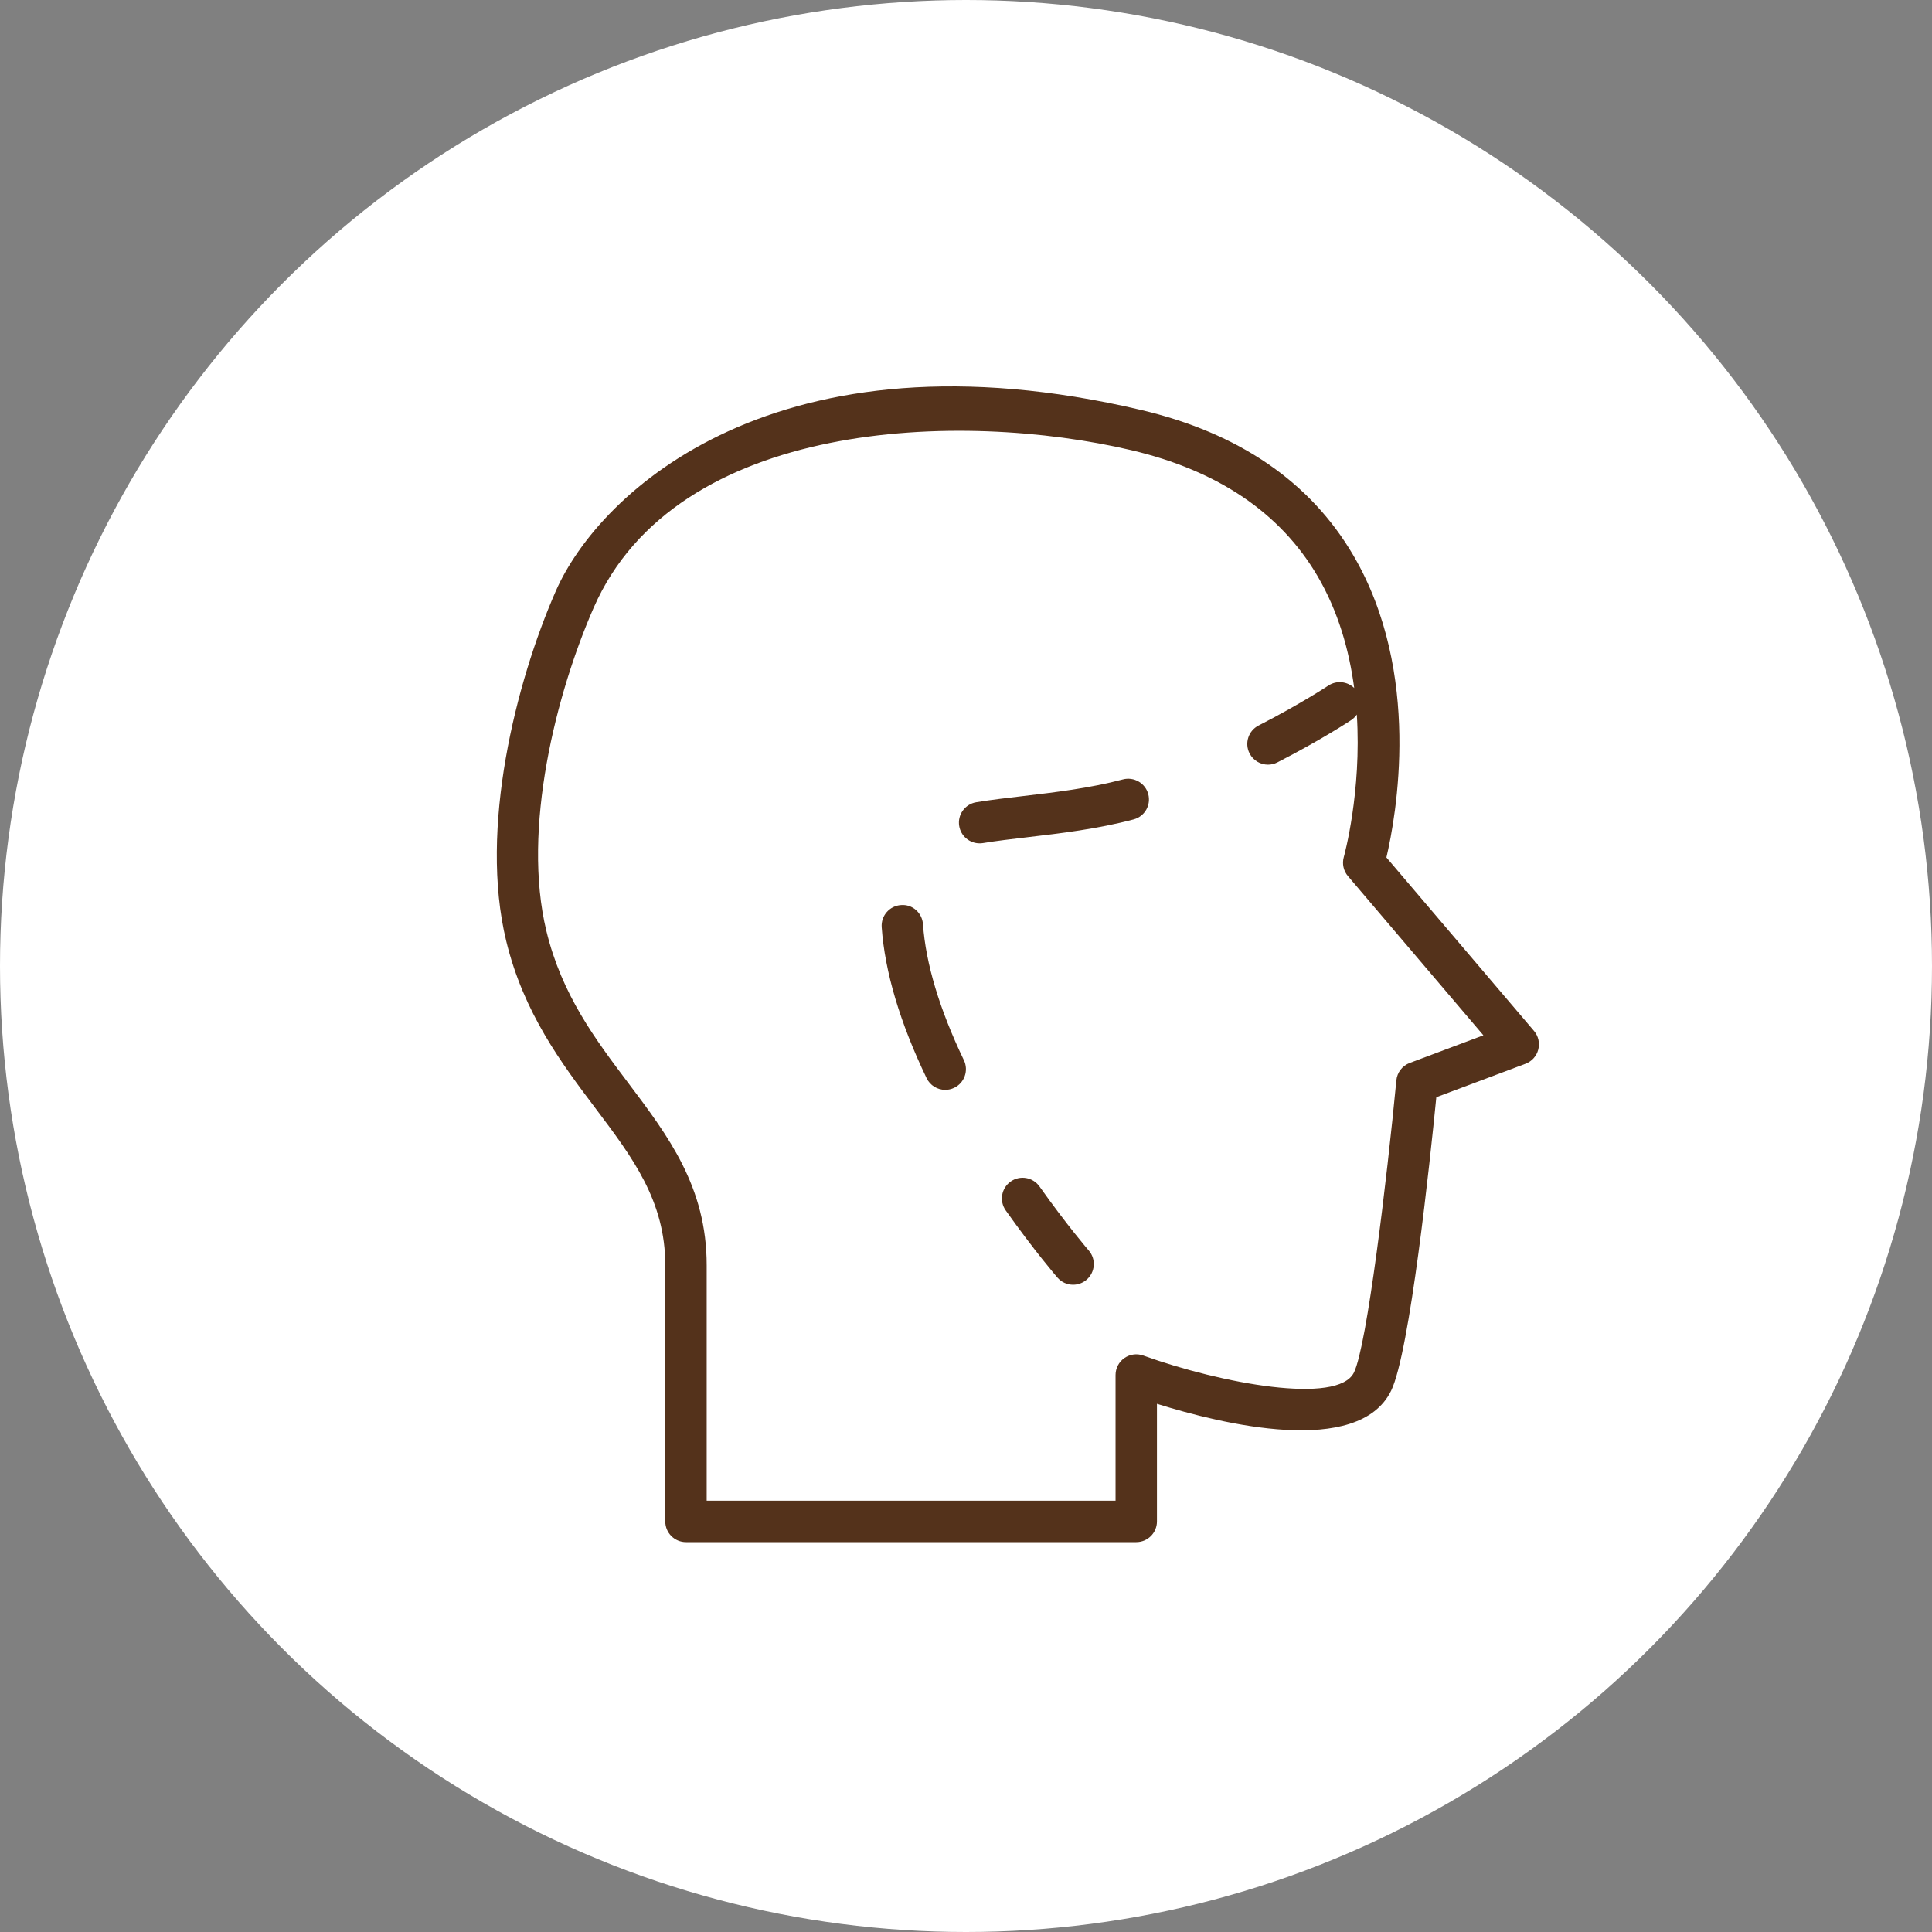 <?xml version="1.0" encoding="UTF-8"?> <svg xmlns="http://www.w3.org/2000/svg" width="140" height="140" viewBox="0 0 140 140" fill="none"><rect x="0" y="0" width="140" height="140" fill="#808080" stroke="none"/> <circle cx="70" cy="70" r="70" fill="white"></circle> <path d="M111.16 74.705L100.465 62.135C101.158 59.189 103.076 48.781 98.06 40.228C94.945 34.915 89.77 31.375 82.681 29.707C56.378 23.522 43.436 35.597 40.268 42.845C37.379 49.444 34.706 60.038 36.679 68.177C37.943 73.401 40.696 77.053 43.124 80.275C45.853 83.895 48.209 87.021 48.209 91.688V110.248C48.209 111.077 48.88 111.748 49.709 111.748H82.337C83.166 111.748 83.837 111.077 83.837 110.248V101.725C88.519 103.19 98.433 105.615 100.805 100.78C100.805 100.78 100.805 100.779 100.806 100.779C102.163 98.005 103.627 84.109 104.081 79.508L110.543 77.084C111.001 76.913 111.346 76.529 111.468 76.056C111.592 75.58 111.476 75.077 111.16 74.705ZM102.153 77.025C101.616 77.226 101.241 77.716 101.187 78.286C100.502 85.44 99.062 97.512 98.113 99.457C96.953 101.822 88.502 100.262 82.846 98.228C82.385 98.062 81.875 98.131 81.475 98.412C81.075 98.693 80.837 99.151 80.837 99.639V108.746H51.209V91.686C51.209 86.015 48.445 82.348 45.519 78.467C43.156 75.332 40.712 72.09 39.594 67.469C37.797 60.055 40.314 50.218 43.016 44.046C49.002 30.35 69.605 29.712 81.994 32.626C88.246 34.098 92.779 37.16 95.464 41.729C96.985 44.317 97.772 47.148 98.131 49.856C97.636 49.375 96.857 49.284 96.257 49.681C96.237 49.695 94.223 51.026 91.199 52.575C90.462 52.952 90.17 53.857 90.548 54.594C90.814 55.112 91.339 55.41 91.884 55.41C92.114 55.41 92.348 55.357 92.567 55.244C95.739 53.619 97.829 52.238 97.916 52.18C98.081 52.071 98.214 51.933 98.32 51.78C98.68 57.39 97.399 62.03 97.378 62.103C97.241 62.585 97.353 63.105 97.678 63.487L107.492 75.022L102.153 77.025Z" fill="#54321B"></path> <path d="M66.884 66.977C66.826 66.151 66.124 65.513 65.282 65.586C64.456 65.644 63.833 66.361 63.891 67.188C64.118 70.418 65.212 74.097 67.143 78.123C67.401 78.661 67.937 78.975 68.497 78.975C68.715 78.975 68.935 78.927 69.144 78.827C69.891 78.469 70.206 77.573 69.848 76.826C68.082 73.142 67.085 69.828 66.884 66.977Z" fill="#54321B"></path> <path d="M81.368 56.48C78.967 57.117 76.408 57.419 74.149 57.684C72.942 57.825 71.802 57.959 70.744 58.133C69.927 58.267 69.373 59.038 69.508 59.856C69.629 60.592 70.265 61.112 70.986 61.112C71.067 61.112 71.149 61.106 71.232 61.093C72.221 60.929 73.327 60.8 74.499 60.663C76.857 60.386 79.53 60.072 82.154 59.376L82.163 59.373C82.958 59.153 83.421 58.333 83.205 57.536C82.988 56.739 82.162 56.269 81.368 56.48Z" fill="#54321B"></path> <path d="M75.326 85.977C74.847 85.301 73.91 85.141 73.235 85.62C72.559 86.099 72.4 87.035 72.878 87.711C74.951 90.637 76.559 92.501 76.627 92.579C76.923 92.921 77.341 93.097 77.761 93.097C78.109 93.097 78.458 92.976 78.742 92.731C79.368 92.189 79.437 91.242 78.895 90.615C78.879 90.598 77.308 88.776 75.326 85.977Z" fill="#54321B"></path> </svg> 